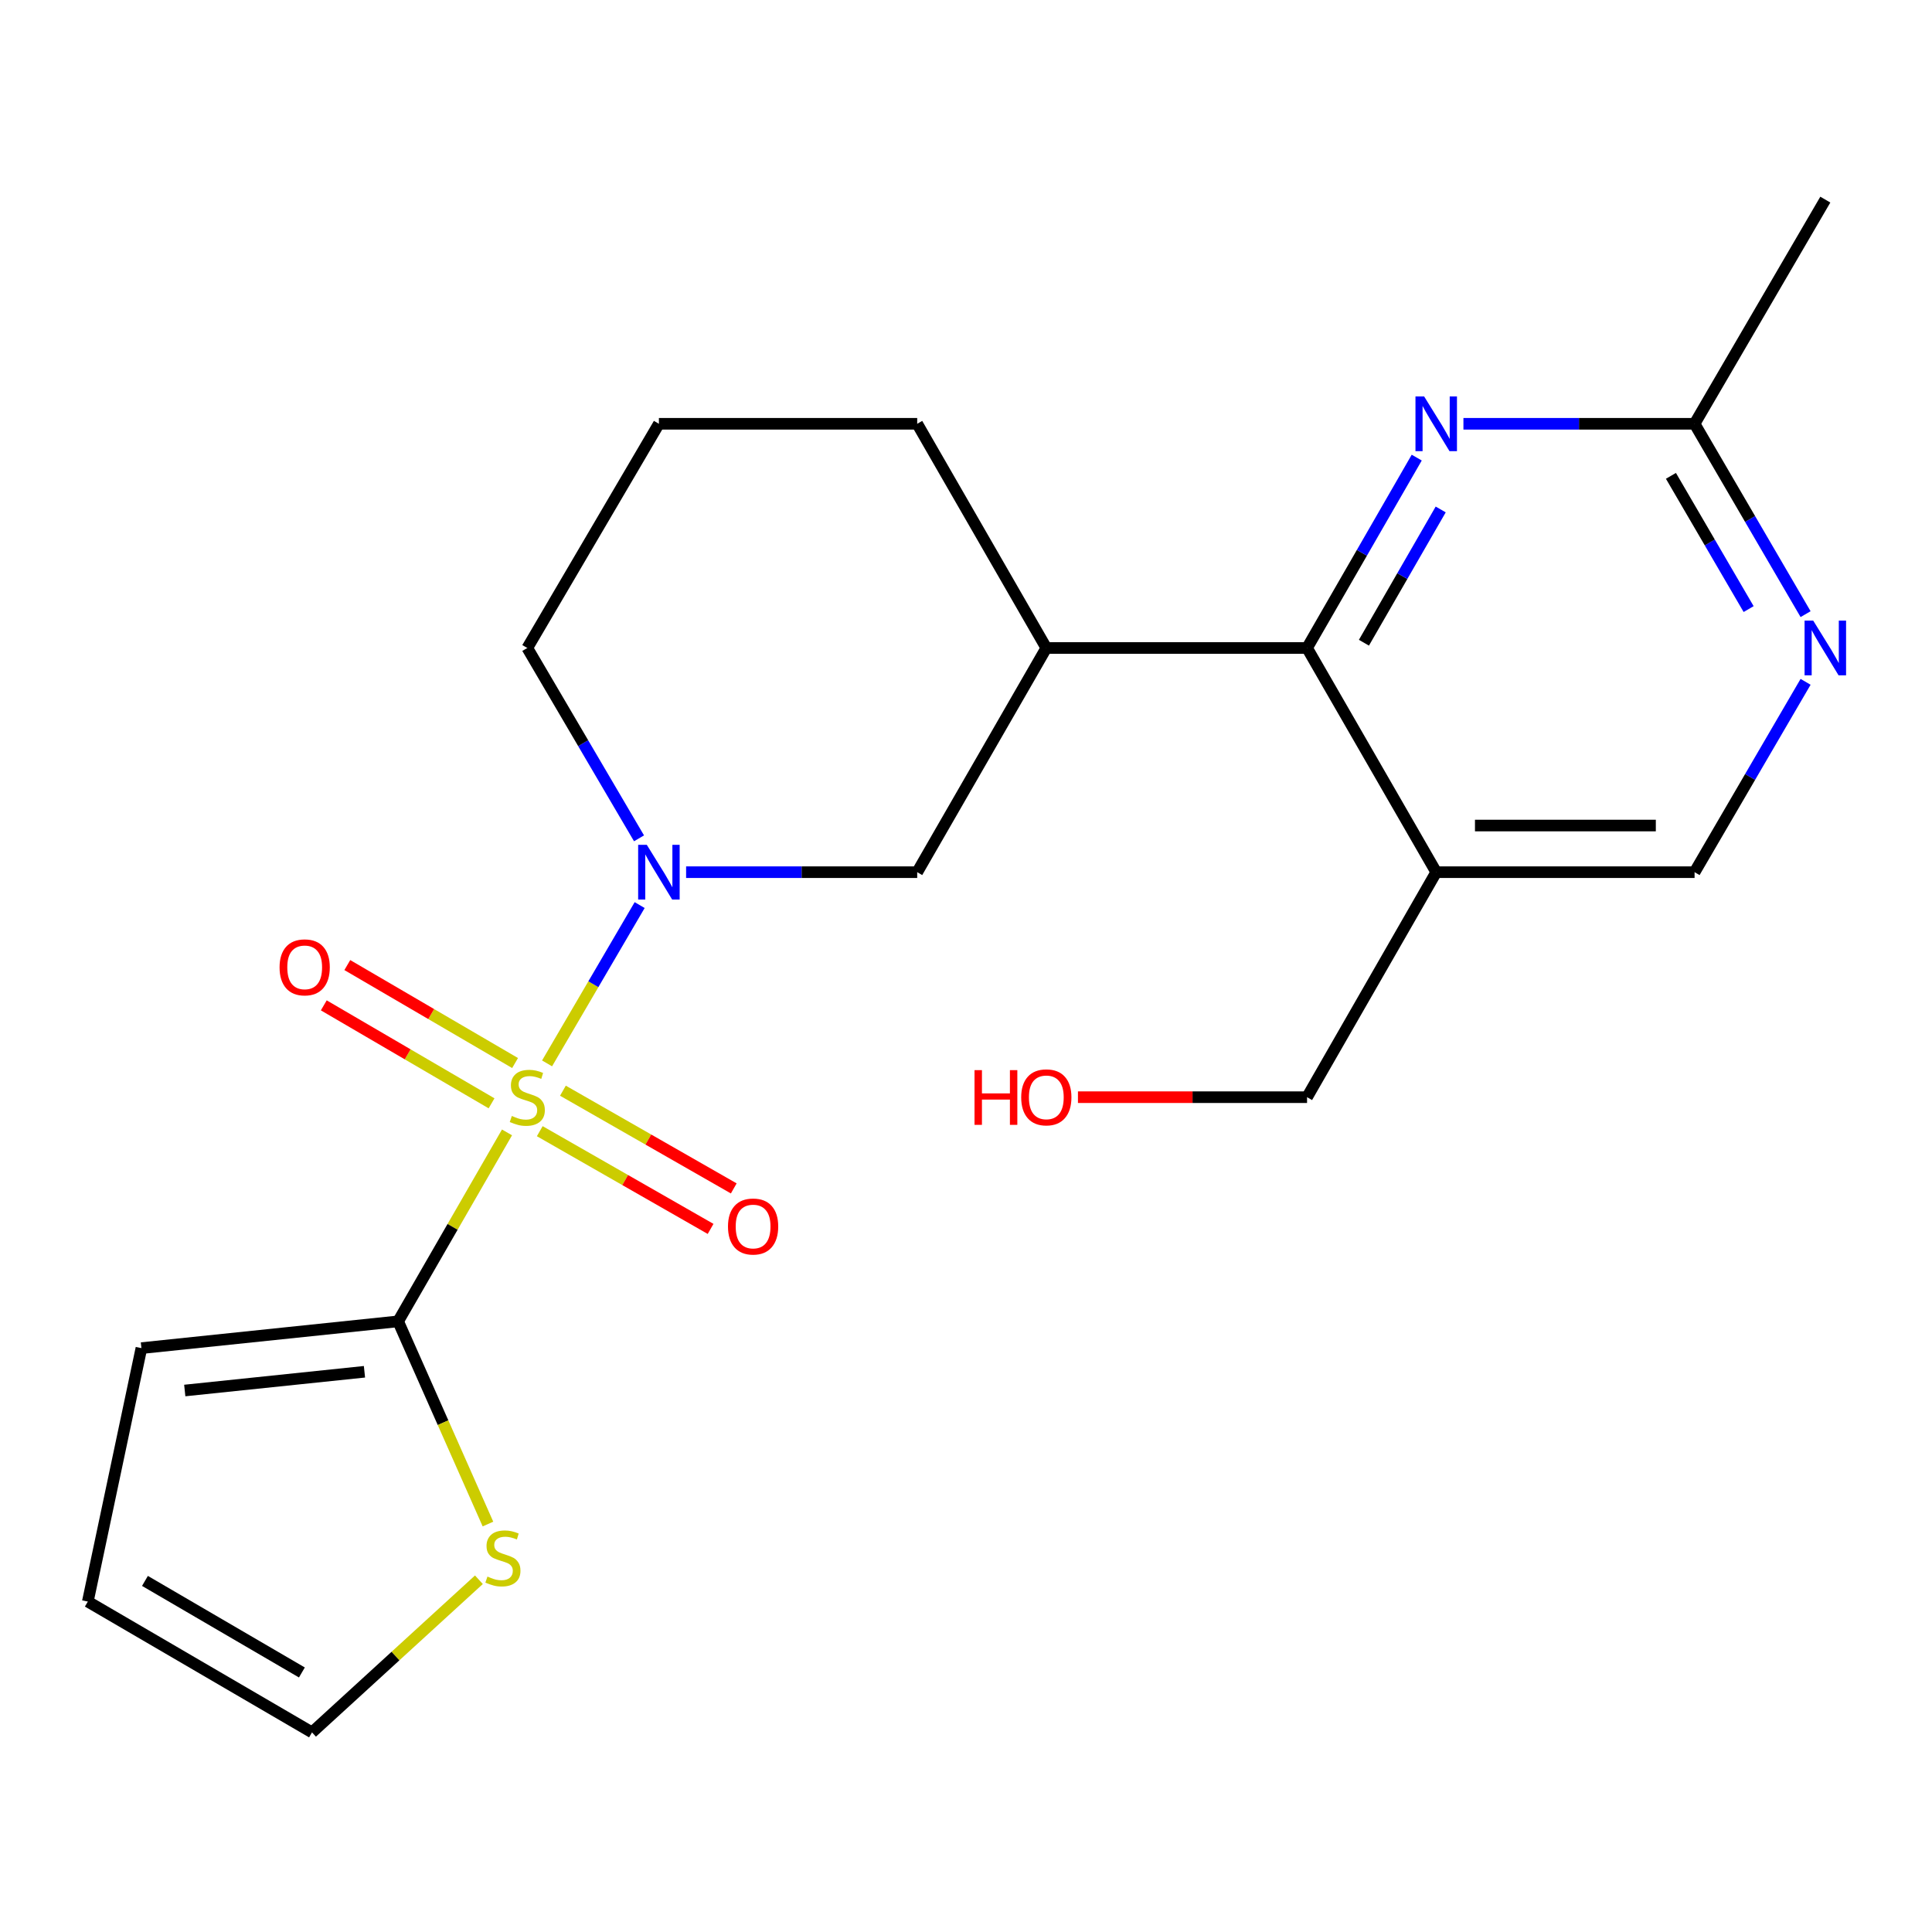 <?xml version='1.0' encoding='iso-8859-1'?>
<svg version='1.1' baseProfile='full'
              xmlns='http://www.w3.org/2000/svg'
                      xmlns:rdkit='http://www.rdkit.org/xml'
                      xmlns:xlink='http://www.w3.org/1999/xlink'
                  xml:space='preserve'
width='1000px' height='1000px' viewBox='0 0 1000 1000'>
<!-- END OF HEADER -->
<rect style='opacity:1.0;fill:#FFFFFF;stroke:none' width='1000' height='1000' x='0' y='0'> </rect>
<path class='bond-0' d='M 283.161,550.409 L 307.124,509.438' style='fill:none;fill-rule:evenodd;stroke:#CCCC00;stroke-width:6px;stroke-linecap:butt;stroke-linejoin:miter;stroke-opacity:1' />
<path class='bond-0' d='M 307.124,509.438 L 331.087,468.468' style='fill:none;fill-rule:evenodd;stroke:#0000FF;stroke-width:6px;stroke-linecap:butt;stroke-linejoin:miter;stroke-opacity:1' />
<path class='bond-1' d='M 262.427,586.13 L 234.25,635.031' style='fill:none;fill-rule:evenodd;stroke:#CCCC00;stroke-width:6px;stroke-linecap:butt;stroke-linejoin:miter;stroke-opacity:1' />
<path class='bond-1' d='M 234.25,635.031 L 206.074,683.933' style='fill:none;fill-rule:evenodd;stroke:#000000;stroke-width:6px;stroke-linecap:butt;stroke-linejoin:miter;stroke-opacity:1' />
<path class='bond-9' d='M 266.601,550.226 L 223.184,524.874' style='fill:none;fill-rule:evenodd;stroke:#CCCC00;stroke-width:6px;stroke-linecap:butt;stroke-linejoin:miter;stroke-opacity:1' />
<path class='bond-9' d='M 223.184,524.874 L 179.767,499.521' style='fill:none;fill-rule:evenodd;stroke:#FF0000;stroke-width:6px;stroke-linecap:butt;stroke-linejoin:miter;stroke-opacity:1' />
<path class='bond-9' d='M 254.426,571.077 L 211.009,545.724' style='fill:none;fill-rule:evenodd;stroke:#CCCC00;stroke-width:6px;stroke-linecap:butt;stroke-linejoin:miter;stroke-opacity:1' />
<path class='bond-9' d='M 211.009,545.724 L 167.592,520.372' style='fill:none;fill-rule:evenodd;stroke:#FF0000;stroke-width:6px;stroke-linecap:butt;stroke-linejoin:miter;stroke-opacity:1' />
<path class='bond-10' d='M 279.381,585.5 L 323.592,610.79' style='fill:none;fill-rule:evenodd;stroke:#CCCC00;stroke-width:6px;stroke-linecap:butt;stroke-linejoin:miter;stroke-opacity:1' />
<path class='bond-10' d='M 323.592,610.79 L 367.803,636.08' style='fill:none;fill-rule:evenodd;stroke:#FF0000;stroke-width:6px;stroke-linecap:butt;stroke-linejoin:miter;stroke-opacity:1' />
<path class='bond-10' d='M 291.37,564.542 L 335.581,589.831' style='fill:none;fill-rule:evenodd;stroke:#CCCC00;stroke-width:6px;stroke-linecap:butt;stroke-linejoin:miter;stroke-opacity:1' />
<path class='bond-10' d='M 335.581,589.831 L 379.792,615.121' style='fill:none;fill-rule:evenodd;stroke:#FF0000;stroke-width:6px;stroke-linecap:butt;stroke-linejoin:miter;stroke-opacity:1' />
<path class='bond-5' d='M 355.128,451.441 L 414.935,451.441' style='fill:none;fill-rule:evenodd;stroke:#0000FF;stroke-width:6px;stroke-linecap:butt;stroke-linejoin:miter;stroke-opacity:1' />
<path class='bond-5' d='M 414.935,451.441 L 474.743,451.441' style='fill:none;fill-rule:evenodd;stroke:#000000;stroke-width:6px;stroke-linecap:butt;stroke-linejoin:miter;stroke-opacity:1' />
<path class='bond-16' d='M 330.759,433.917 L 301.844,384.657' style='fill:none;fill-rule:evenodd;stroke:#0000FF;stroke-width:6px;stroke-linecap:butt;stroke-linejoin:miter;stroke-opacity:1' />
<path class='bond-16' d='M 301.844,384.657 L 272.929,335.397' style='fill:none;fill-rule:evenodd;stroke:#000000;stroke-width:6px;stroke-linecap:butt;stroke-linejoin:miter;stroke-opacity:1' />
<path class='bond-7' d='M 206.074,683.933 L 229.32,736.388' style='fill:none;fill-rule:evenodd;stroke:#000000;stroke-width:6px;stroke-linecap:butt;stroke-linejoin:miter;stroke-opacity:1' />
<path class='bond-7' d='M 229.32,736.388 L 252.566,788.842' style='fill:none;fill-rule:evenodd;stroke:#CCCC00;stroke-width:6px;stroke-linecap:butt;stroke-linejoin:miter;stroke-opacity:1' />
<path class='bond-13' d='M 206.074,683.933 L 73.195,697.789' style='fill:none;fill-rule:evenodd;stroke:#000000;stroke-width:6px;stroke-linecap:butt;stroke-linejoin:miter;stroke-opacity:1' />
<path class='bond-13' d='M 188.646,710.026 L 95.631,719.726' style='fill:none;fill-rule:evenodd;stroke:#000000;stroke-width:6px;stroke-linecap:butt;stroke-linejoin:miter;stroke-opacity:1' />
<path class='bond-2' d='M 676.53,335.397 L 541.571,335.397' style='fill:none;fill-rule:evenodd;stroke:#000000;stroke-width:6px;stroke-linecap:butt;stroke-linejoin:miter;stroke-opacity:1' />
<path class='bond-3' d='M 676.53,335.397 L 704.914,286.129' style='fill:none;fill-rule:evenodd;stroke:#000000;stroke-width:6px;stroke-linecap:butt;stroke-linejoin:miter;stroke-opacity:1' />
<path class='bond-3' d='M 704.914,286.129 L 733.298,236.86' style='fill:none;fill-rule:evenodd;stroke:#0000FF;stroke-width:6px;stroke-linecap:butt;stroke-linejoin:miter;stroke-opacity:1' />
<path class='bond-3' d='M 705.967,332.67 L 725.836,298.182' style='fill:none;fill-rule:evenodd;stroke:#000000;stroke-width:6px;stroke-linecap:butt;stroke-linejoin:miter;stroke-opacity:1' />
<path class='bond-3' d='M 725.836,298.182 L 745.705,263.694' style='fill:none;fill-rule:evenodd;stroke:#0000FF;stroke-width:6px;stroke-linecap:butt;stroke-linejoin:miter;stroke-opacity:1' />
<path class='bond-6' d='M 676.53,335.397 L 743.385,451.441' style='fill:none;fill-rule:evenodd;stroke:#000000;stroke-width:6px;stroke-linecap:butt;stroke-linejoin:miter;stroke-opacity:1' />
<path class='bond-11' d='M 757.468,219.352 L 817.289,219.352' style='fill:none;fill-rule:evenodd;stroke:#0000FF;stroke-width:6px;stroke-linecap:butt;stroke-linejoin:miter;stroke-opacity:1' />
<path class='bond-11' d='M 817.289,219.352 L 877.109,219.352' style='fill:none;fill-rule:evenodd;stroke:#000000;stroke-width:6px;stroke-linecap:butt;stroke-linejoin:miter;stroke-opacity:1' />
<path class='bond-4' d='M 541.571,335.397 L 474.743,451.441' style='fill:none;fill-rule:evenodd;stroke:#000000;stroke-width:6px;stroke-linecap:butt;stroke-linejoin:miter;stroke-opacity:1' />
<path class='bond-23' d='M 541.571,335.397 L 474.743,219.352' style='fill:none;fill-rule:evenodd;stroke:#000000;stroke-width:6px;stroke-linecap:butt;stroke-linejoin:miter;stroke-opacity:1' />
<path class='bond-12' d='M 743.385,451.441 L 877.109,451.441' style='fill:none;fill-rule:evenodd;stroke:#000000;stroke-width:6px;stroke-linecap:butt;stroke-linejoin:miter;stroke-opacity:1' />
<path class='bond-12' d='M 763.444,427.296 L 857.051,427.296' style='fill:none;fill-rule:evenodd;stroke:#000000;stroke-width:6px;stroke-linecap:butt;stroke-linejoin:miter;stroke-opacity:1' />
<path class='bond-17' d='M 743.385,451.441 L 676.53,567.902' style='fill:none;fill-rule:evenodd;stroke:#000000;stroke-width:6px;stroke-linecap:butt;stroke-linejoin:miter;stroke-opacity:1' />
<path class='bond-14' d='M 247.879,817.675 L 204.689,857.177' style='fill:none;fill-rule:evenodd;stroke:#CCCC00;stroke-width:6px;stroke-linecap:butt;stroke-linejoin:miter;stroke-opacity:1' />
<path class='bond-14' d='M 204.689,857.177 L 161.499,896.679' style='fill:none;fill-rule:evenodd;stroke:#000000;stroke-width:6px;stroke-linecap:butt;stroke-linejoin:miter;stroke-opacity:1' />
<path class='bond-8' d='M 934.567,352.915 L 905.838,402.178' style='fill:none;fill-rule:evenodd;stroke:#0000FF;stroke-width:6px;stroke-linecap:butt;stroke-linejoin:miter;stroke-opacity:1' />
<path class='bond-8' d='M 905.838,402.178 L 877.109,451.441' style='fill:none;fill-rule:evenodd;stroke:#000000;stroke-width:6px;stroke-linecap:butt;stroke-linejoin:miter;stroke-opacity:1' />
<path class='bond-24' d='M 934.567,317.878 L 905.838,268.615' style='fill:none;fill-rule:evenodd;stroke:#0000FF;stroke-width:6px;stroke-linecap:butt;stroke-linejoin:miter;stroke-opacity:1' />
<path class='bond-24' d='M 905.838,268.615 L 877.109,219.352' style='fill:none;fill-rule:evenodd;stroke:#000000;stroke-width:6px;stroke-linecap:butt;stroke-linejoin:miter;stroke-opacity:1' />
<path class='bond-24' d='M 905.091,315.263 L 884.98,280.779' style='fill:none;fill-rule:evenodd;stroke:#0000FF;stroke-width:6px;stroke-linecap:butt;stroke-linejoin:miter;stroke-opacity:1' />
<path class='bond-24' d='M 884.98,280.779 L 864.87,246.295' style='fill:none;fill-rule:evenodd;stroke:#000000;stroke-width:6px;stroke-linecap:butt;stroke-linejoin:miter;stroke-opacity:1' />
<path class='bond-21' d='M 877.109,219.352 L 944.783,103.321' style='fill:none;fill-rule:evenodd;stroke:#000000;stroke-width:6px;stroke-linecap:butt;stroke-linejoin:miter;stroke-opacity:1' />
<path class='bond-15' d='M 73.195,697.789 L 45.455,828.978' style='fill:none;fill-rule:evenodd;stroke:#000000;stroke-width:6px;stroke-linecap:butt;stroke-linejoin:miter;stroke-opacity:1' />
<path class='bond-22' d='M 161.499,896.679 L 45.455,828.978' style='fill:none;fill-rule:evenodd;stroke:#000000;stroke-width:6px;stroke-linecap:butt;stroke-linejoin:miter;stroke-opacity:1' />
<path class='bond-22' d='M 156.26,865.668 L 75.028,818.278' style='fill:none;fill-rule:evenodd;stroke:#000000;stroke-width:6px;stroke-linecap:butt;stroke-linejoin:miter;stroke-opacity:1' />
<path class='bond-20' d='M 272.929,335.397 L 341.046,219.352' style='fill:none;fill-rule:evenodd;stroke:#000000;stroke-width:6px;stroke-linecap:butt;stroke-linejoin:miter;stroke-opacity:1' />
<path class='bond-19' d='M 676.53,567.902 L 617.238,567.902' style='fill:none;fill-rule:evenodd;stroke:#000000;stroke-width:6px;stroke-linecap:butt;stroke-linejoin:miter;stroke-opacity:1' />
<path class='bond-19' d='M 617.238,567.902 L 557.945,567.902' style='fill:none;fill-rule:evenodd;stroke:#FF0000;stroke-width:6px;stroke-linecap:butt;stroke-linejoin:miter;stroke-opacity:1' />
<path class='bond-18' d='M 474.743,219.352 L 341.046,219.352' style='fill:none;fill-rule:evenodd;stroke:#000000;stroke-width:6px;stroke-linecap:butt;stroke-linejoin:miter;stroke-opacity:1' />
<path  class='atom-0' d='M 264.929 577.622
Q 265.249 577.742, 266.569 578.302
Q 267.889 578.862, 269.329 579.222
Q 270.809 579.542, 272.249 579.542
Q 274.929 579.542, 276.489 578.262
Q 278.049 576.942, 278.049 574.662
Q 278.049 573.102, 277.249 572.142
Q 276.489 571.182, 275.289 570.662
Q 274.089 570.142, 272.089 569.542
Q 269.569 568.782, 268.049 568.062
Q 266.569 567.342, 265.489 565.822
Q 264.449 564.302, 264.449 561.742
Q 264.449 558.182, 266.849 555.982
Q 269.289 553.782, 274.089 553.782
Q 277.369 553.782, 281.089 555.342
L 280.169 558.422
Q 276.769 557.022, 274.209 557.022
Q 271.449 557.022, 269.929 558.182
Q 268.409 559.302, 268.449 561.262
Q 268.449 562.782, 269.209 563.702
Q 270.009 564.622, 271.129 565.142
Q 272.289 565.662, 274.209 566.262
Q 276.769 567.062, 278.289 567.862
Q 279.809 568.662, 280.889 570.302
Q 282.009 571.902, 282.009 574.662
Q 282.009 578.582, 279.369 580.702
Q 276.769 582.782, 272.409 582.782
Q 269.889 582.782, 267.969 582.222
Q 266.089 581.702, 263.849 580.782
L 264.929 577.622
' fill='#CCCC00'/>
<path  class='atom-1' d='M 334.786 437.281
L 344.066 452.281
Q 344.986 453.761, 346.466 456.441
Q 347.946 459.121, 348.026 459.281
L 348.026 437.281
L 351.786 437.281
L 351.786 465.601
L 347.906 465.601
L 337.946 449.201
Q 336.786 447.281, 335.546 445.081
Q 334.346 442.881, 333.986 442.201
L 333.986 465.601
L 330.306 465.601
L 330.306 437.281
L 334.786 437.281
' fill='#0000FF'/>
<path  class='atom-4' d='M 737.125 205.192
L 746.405 220.192
Q 747.325 221.672, 748.805 224.352
Q 750.285 227.032, 750.365 227.192
L 750.365 205.192
L 754.125 205.192
L 754.125 233.512
L 750.245 233.512
L 740.285 217.112
Q 739.125 215.192, 737.885 212.992
Q 736.685 210.792, 736.325 210.112
L 736.325 233.512
L 732.645 233.512
L 732.645 205.192
L 737.125 205.192
' fill='#0000FF'/>
<path  class='atom-8' d='M 252.307 816.029
Q 252.627 816.149, 253.947 816.709
Q 255.267 817.269, 256.707 817.629
Q 258.187 817.949, 259.627 817.949
Q 262.307 817.949, 263.867 816.669
Q 265.427 815.349, 265.427 813.069
Q 265.427 811.509, 264.627 810.549
Q 263.867 809.589, 262.667 809.069
Q 261.467 808.549, 259.467 807.949
Q 256.947 807.189, 255.427 806.469
Q 253.947 805.749, 252.867 804.229
Q 251.827 802.709, 251.827 800.149
Q 251.827 796.589, 254.227 794.389
Q 256.667 792.189, 261.467 792.189
Q 264.747 792.189, 268.467 793.749
L 267.547 796.829
Q 264.147 795.429, 261.587 795.429
Q 258.827 795.429, 257.307 796.589
Q 255.787 797.709, 255.827 799.669
Q 255.827 801.189, 256.587 802.109
Q 257.387 803.029, 258.507 803.549
Q 259.667 804.069, 261.587 804.669
Q 264.147 805.469, 265.667 806.269
Q 267.187 807.069, 268.267 808.709
Q 269.387 810.309, 269.387 813.069
Q 269.387 816.989, 266.747 819.109
Q 264.147 821.189, 259.787 821.189
Q 257.267 821.189, 255.347 820.629
Q 253.467 820.109, 251.227 819.189
L 252.307 816.029
' fill='#CCCC00'/>
<path  class='atom-9' d='M 938.523 321.237
L 947.803 336.237
Q 948.723 337.717, 950.203 340.397
Q 951.683 343.077, 951.763 343.237
L 951.763 321.237
L 955.523 321.237
L 955.523 349.557
L 951.643 349.557
L 941.683 333.157
Q 940.523 331.237, 939.283 329.037
Q 938.083 326.837, 937.723 326.157
L 937.723 349.557
L 934.043 349.557
L 934.043 321.237
L 938.523 321.237
' fill='#0000FF'/>
<path  class='atom-10' d='M 144.703 500.697
Q 144.703 493.897, 148.063 490.097
Q 151.423 486.297, 157.703 486.297
Q 163.983 486.297, 167.343 490.097
Q 170.703 493.897, 170.703 500.697
Q 170.703 507.577, 167.303 511.497
Q 163.903 515.377, 157.703 515.377
Q 151.463 515.377, 148.063 511.497
Q 144.703 507.617, 144.703 500.697
M 157.703 512.177
Q 162.023 512.177, 164.343 509.297
Q 166.703 506.377, 166.703 500.697
Q 166.703 495.137, 164.343 492.337
Q 162.023 489.497, 157.703 489.497
Q 153.383 489.497, 151.023 492.297
Q 148.703 495.097, 148.703 500.697
Q 148.703 506.417, 151.023 509.297
Q 153.383 512.177, 157.703 512.177
' fill='#FF0000'/>
<path  class='atom-11' d='M 376.805 634.837
Q 376.805 628.037, 380.165 624.237
Q 383.525 620.437, 389.805 620.437
Q 396.085 620.437, 399.445 624.237
Q 402.805 628.037, 402.805 634.837
Q 402.805 641.717, 399.405 645.637
Q 396.005 649.517, 389.805 649.517
Q 383.565 649.517, 380.165 645.637
Q 376.805 641.757, 376.805 634.837
M 389.805 646.317
Q 394.125 646.317, 396.445 643.437
Q 398.805 640.517, 398.805 634.837
Q 398.805 629.277, 396.445 626.477
Q 394.125 623.637, 389.805 623.637
Q 385.485 623.637, 383.125 626.437
Q 380.805 629.237, 380.805 634.837
Q 380.805 640.557, 383.125 643.437
Q 385.485 646.317, 389.805 646.317
' fill='#FF0000'/>
<path  class='atom-20' d='M 504.411 553.902
L 508.251 553.902
L 508.251 565.942
L 522.731 565.942
L 522.731 553.902
L 526.571 553.902
L 526.571 582.222
L 522.731 582.222
L 522.731 569.142
L 508.251 569.142
L 508.251 582.222
L 504.411 582.222
L 504.411 553.902
' fill='#FF0000'/>
<path  class='atom-20' d='M 528.571 567.982
Q 528.571 561.182, 531.931 557.382
Q 535.291 553.582, 541.571 553.582
Q 547.851 553.582, 551.211 557.382
Q 554.571 561.182, 554.571 567.982
Q 554.571 574.862, 551.171 578.782
Q 547.771 582.662, 541.571 582.662
Q 535.331 582.662, 531.931 578.782
Q 528.571 574.902, 528.571 567.982
M 541.571 579.462
Q 545.891 579.462, 548.211 576.582
Q 550.571 573.662, 550.571 567.982
Q 550.571 562.422, 548.211 559.622
Q 545.891 556.782, 541.571 556.782
Q 537.251 556.782, 534.891 559.582
Q 532.571 562.382, 532.571 567.982
Q 532.571 573.702, 534.891 576.582
Q 537.251 579.462, 541.571 579.462
' fill='#FF0000'/>
</svg>
